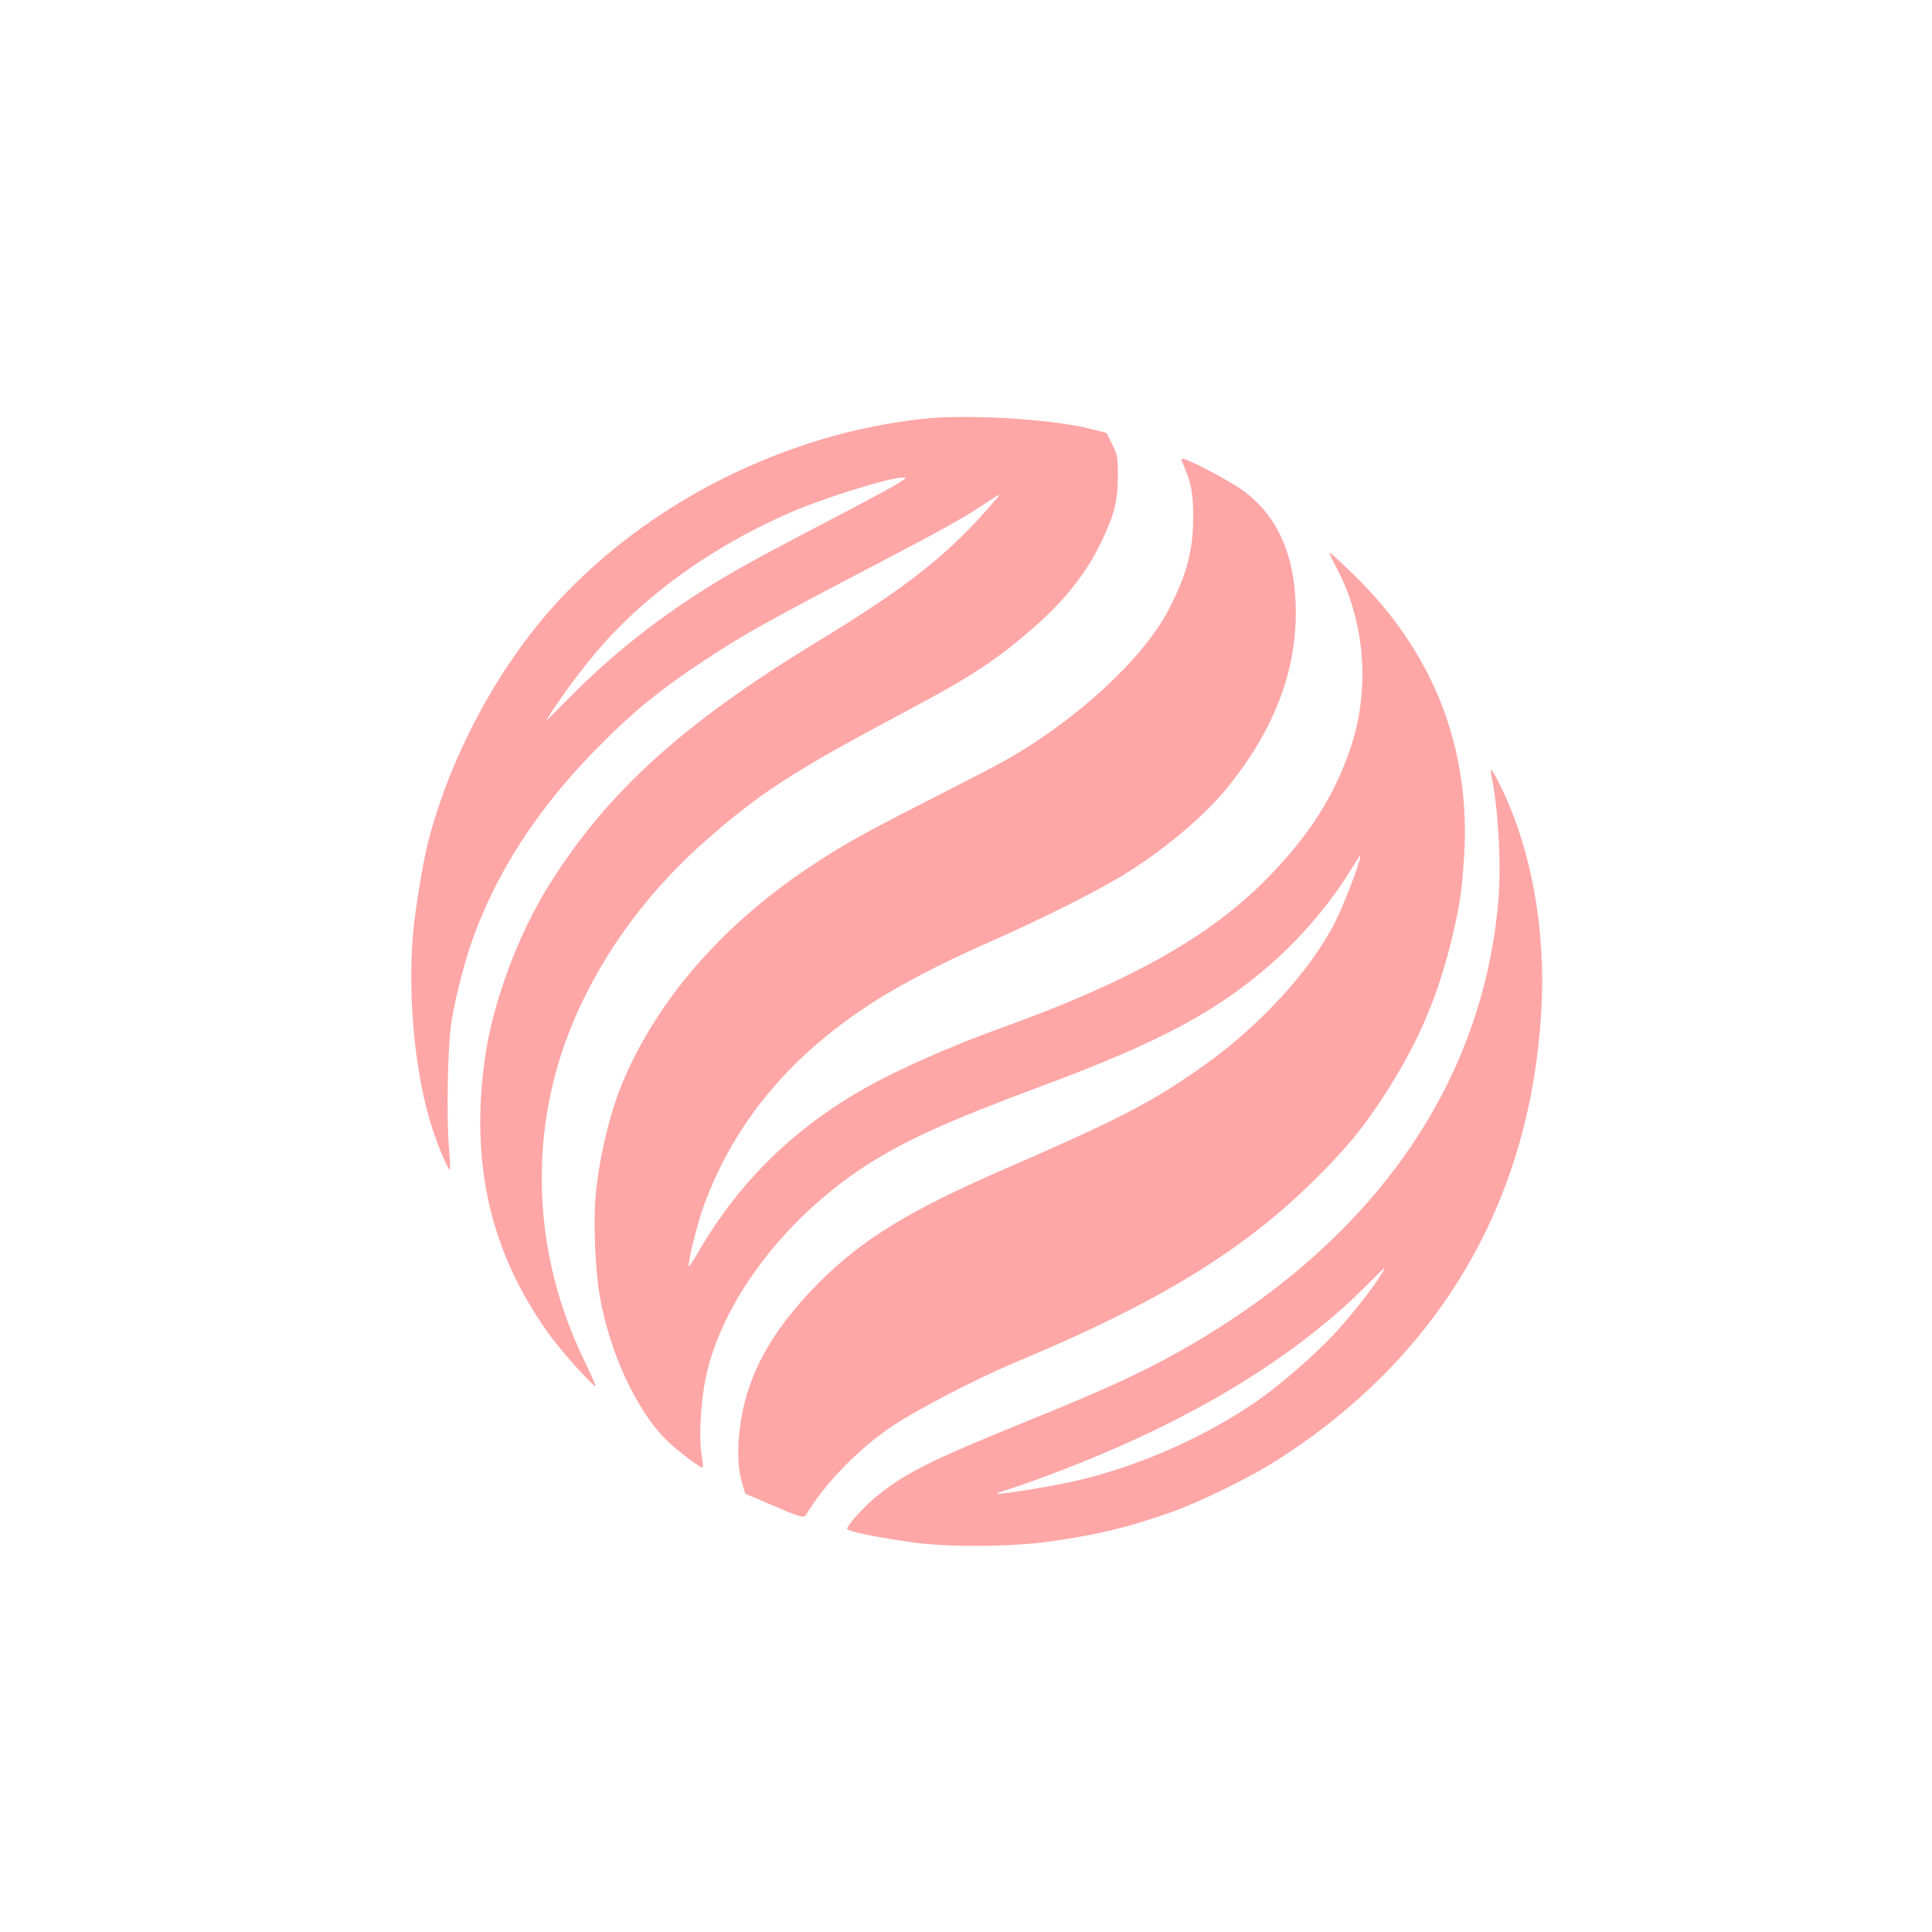 <?xml version="1.0" standalone="no"?>
<!DOCTYPE svg PUBLIC "-//W3C//DTD SVG 20010904//EN"
 "http://www.w3.org/TR/2001/REC-SVG-20010904/DTD/svg10.dtd">
<svg version="1.0" xmlns="http://www.w3.org/2000/svg"
 width="1024pt" height="1024pt" viewBox="0 0 1024 1024"
 preserveAspectRatio="xMidYMid meet">

<g transform="translate(0,1024) scale(0.1,-0.1)"
fill="#ffa6a6" stroke="none">
<path d="M4880 8019 c-356 -41 -699 -143 -1035 -309 -312 -154 -601 -362 -838
-605 -338 -345 -617 -849 -741 -1340 -25 -100 -65 -343 -76 -465 -31 -345 10
-760 101 -1040 33 -102 86 -226 94 -219 2 3 -1 65 -7 139 -11 148 -5 498 12
625 13 99 61 297 102 419 128 380 358 736 693 1071 173 175 322 295 540 439
220 146 329 206 940 526 323 169 444 236 555 310 79 53 88 56 64 29 -253 -296
-458 -459 -966 -769 -701 -427 -1102 -791 -1408 -1281 -164 -261 -299 -626
-340 -919 -78 -561 29 -1026 338 -1459 63 -88 240 -286 249 -278 2 2 -28 69
-66 148 -263 547 -291 1168 -77 1722 145 376 396 729 720 1016 297 262 469
373 1096 706 311 165 454 259 641 422 167 144 286 294 365 458 71 149 88 215
89 350 0 103 -2 114 -30 170 l-30 60 -90 23 c-207 52 -658 78 -895 51z m-145
-356 c-44 -25 -221 -120 -393 -209 -369 -193 -503 -268 -672 -379 -252 -165
-474 -349 -678 -559 -57 -58 -100 -100 -96 -93 91 148 245 349 359 466 245
254 555 466 914 626 176 79 536 192 616 194 26 1 18 -6 -50 -46z"/>
<path d="M6265 7794 c48 -111 59 -160 59 -289 1 -181 -33 -310 -132 -500 -136
-260 -491 -586 -867 -797 -44 -25 -219 -116 -389 -202 -355 -181 -471 -245
-649 -364 -457 -305 -799 -698 -982 -1127 -70 -163 -127 -399 -147 -600 -14
-146 -4 -402 21 -545 52 -297 193 -603 351 -760 55 -56 187 -156 195 -148 2 2
-1 35 -7 73 -14 89 -4 270 21 395 81 403 413 847 846 1129 208 135 432 237
940 426 620 231 924 393 1215 649 163 144 319 328 422 500 27 44 48 75 48 70
-1 -35 -82 -248 -134 -352 -126 -251 -399 -550 -692 -757 -272 -194 -441 -282
-1064 -553 -506 -220 -755 -374 -985 -606 -257 -260 -385 -502 -416 -785 -12
-114 -7 -199 16 -278 l15 -50 117 -50 c183 -79 194 -82 207 -59 97 163 283
354 461 471 136 90 451 253 660 340 747 312 1199 589 1581 970 158 157 242
259 348 420 185 280 295 534 371 850 42 175 53 251 65 432 36 576 -160 1081
-579 1491 -69 67 -128 122 -133 122 -4 0 11 -33 33 -74 154 -286 183 -648 77
-961 -87 -258 -225 -472 -452 -701 -302 -303 -723 -539 -1401 -783 -256 -92
-531 -213 -709 -312 -389 -217 -685 -508 -903 -889 -24 -41 -43 -69 -43 -62 0
44 47 230 82 326 163 444 470 808 923 1091 134 84 344 193 527 274 365 161
650 305 813 409 188 120 380 283 490 413 269 321 396 654 382 1004 -11 266
-98 457 -270 589 -54 42 -263 155 -316 171 -21 6 -23 5 -16 -11z"/>
<path d="M7904 6133 c38 -180 54 -481 37 -673 -88 -1003 -703 -1850 -1756
-2419 -183 -99 -380 -187 -760 -341 -489 -199 -622 -265 -773 -386 -67 -54
-162 -157 -162 -177 0 -13 164 -47 355 -73 182 -25 508 -23 706 4 268 37 427
76 659 158 151 54 408 180 545 266 868 548 1356 1372 1414 2389 26 437 -55
874 -223 1207 -38 76 -51 90 -42 45z m-581 -2644 c-41 -70 -181 -247 -266
-335 -98 -103 -270 -252 -382 -331 -300 -211 -691 -378 -1049 -448 -141 -28
-337 -58 -342 -52 -2 2 22 11 54 21 117 37 312 110 484 182 594 248 1081 558
1423 903 50 50 91 91 93 91 2 0 -5 -14 -15 -31z"/>
</g>
</svg>
